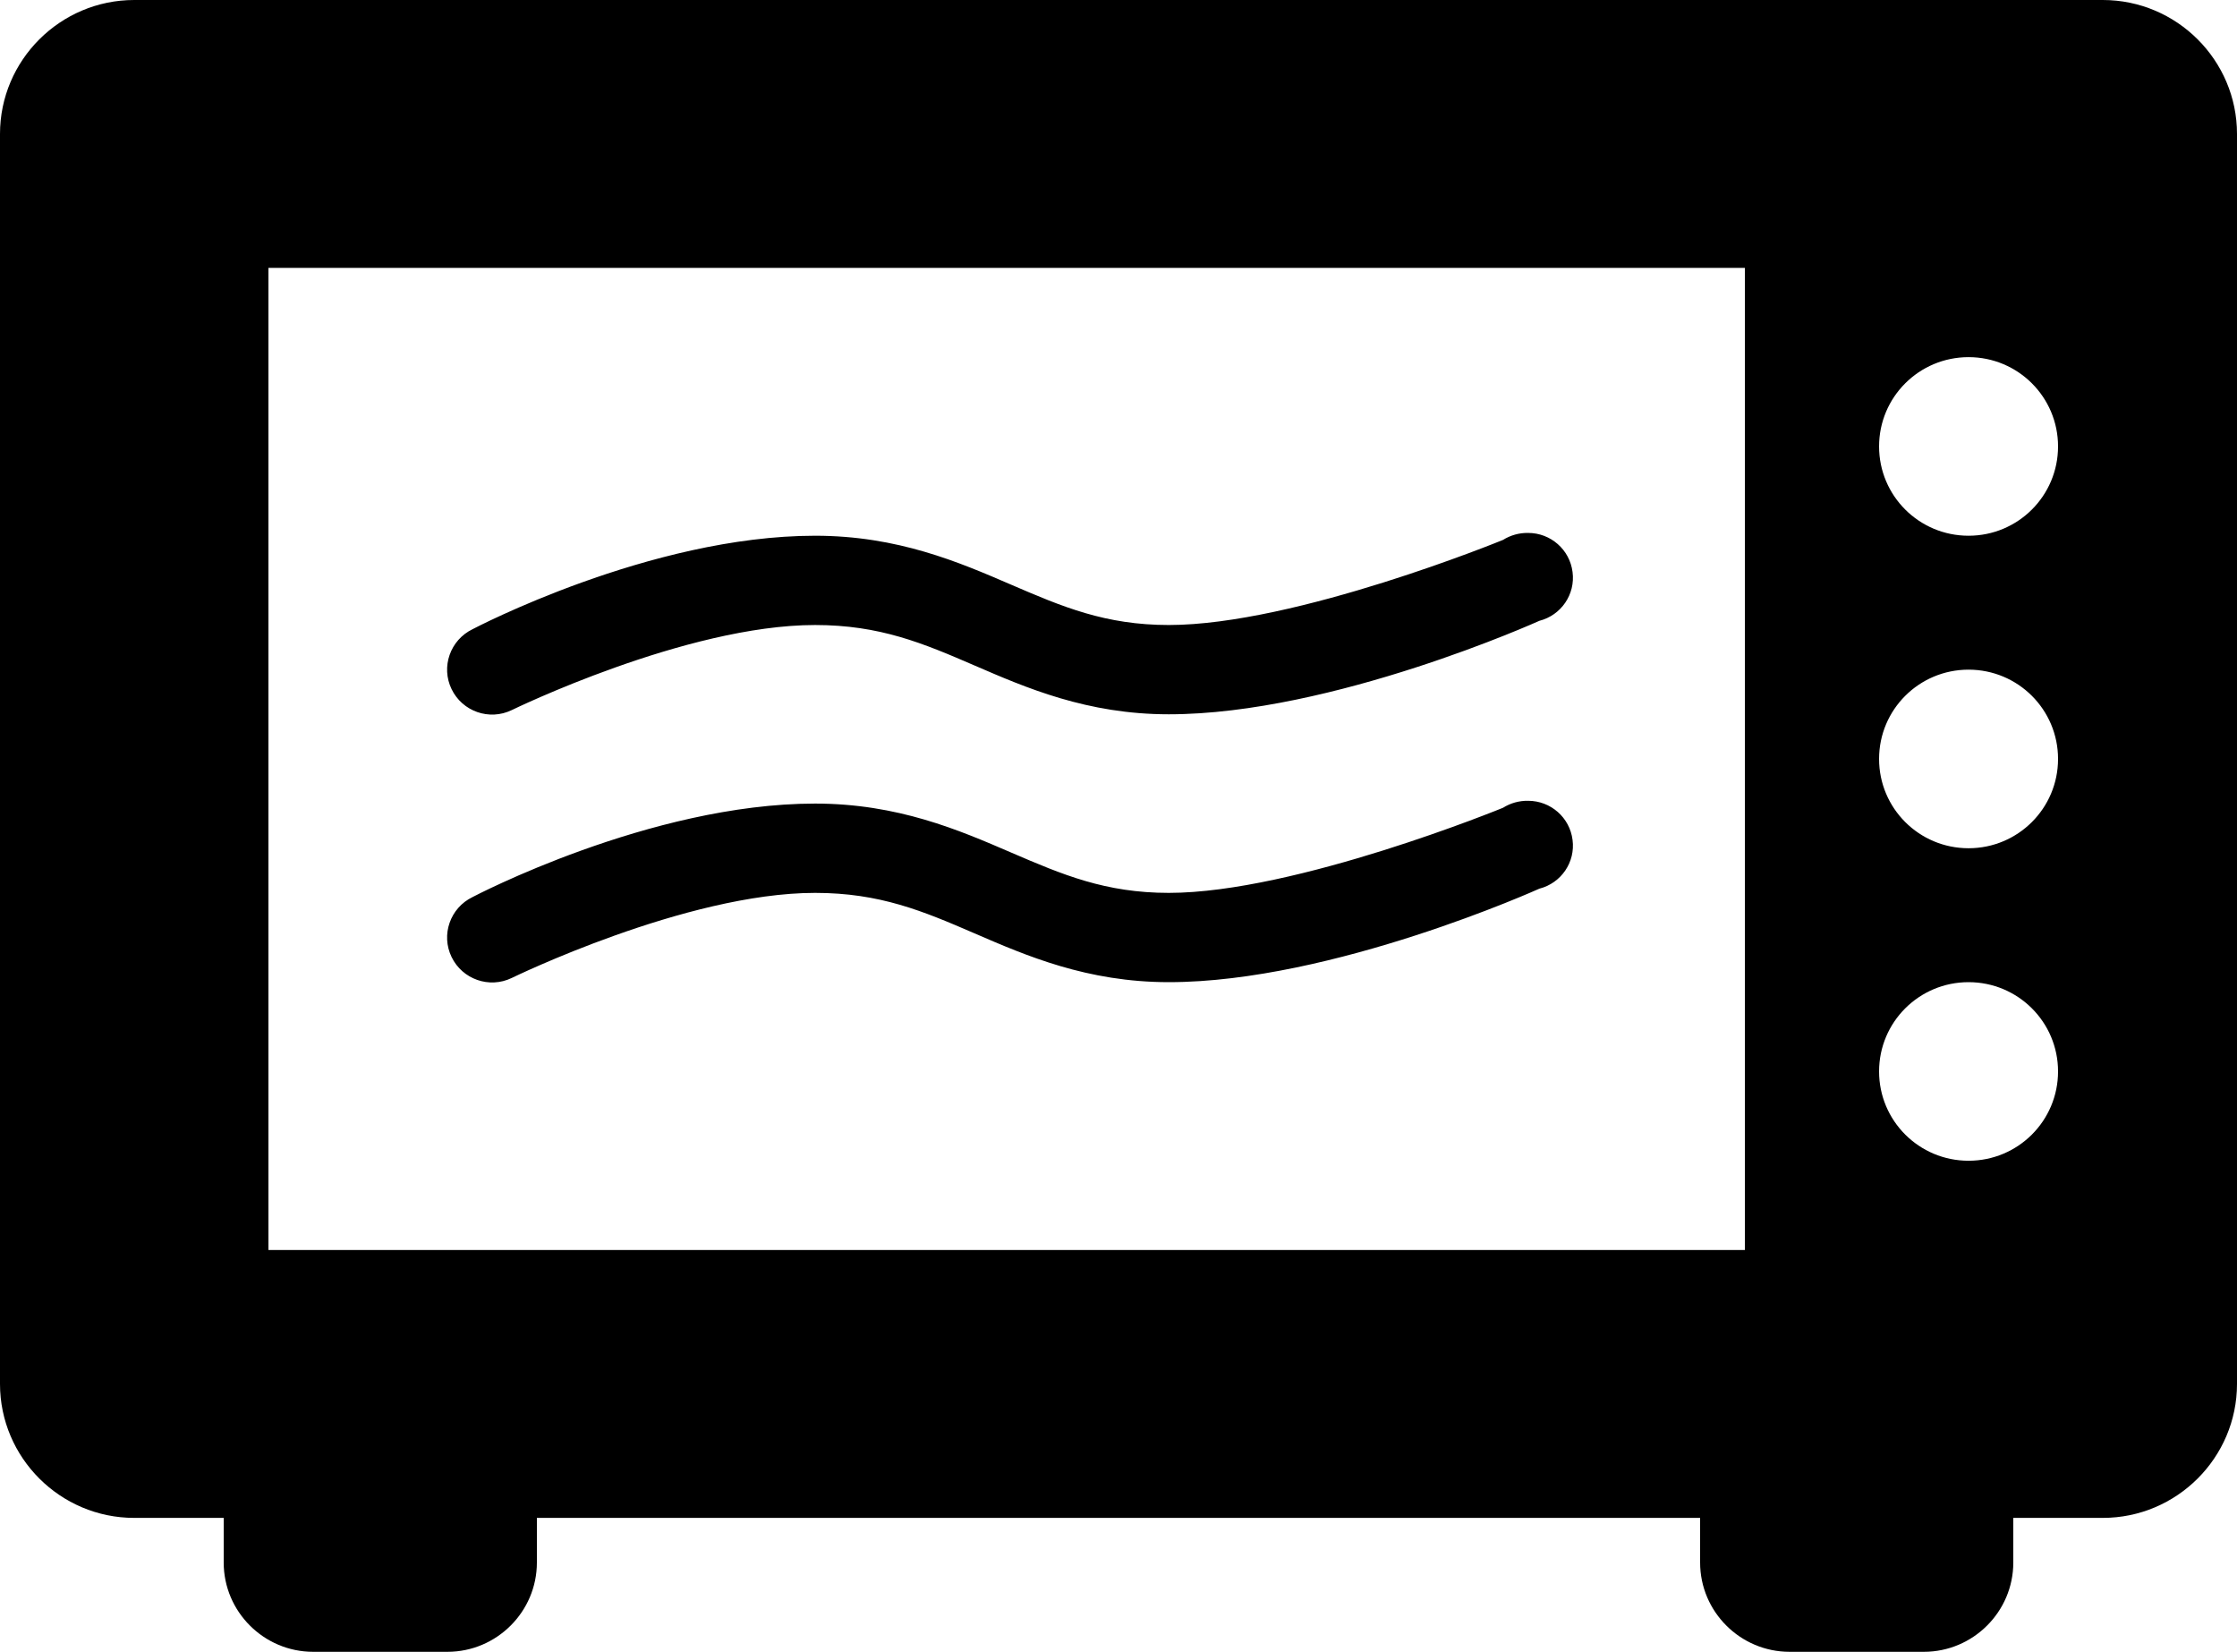 <?xml version="1.0" encoding="UTF-8"?> <svg xmlns="http://www.w3.org/2000/svg" width="107" height="79" viewBox="0 0 107 79" fill="none"><path d="M6.42 0C2.884 0 0 2.877 0 6.405V66.189C0 69.717 2.884 72.595 6.42 72.595H10.7V74.73C10.7 77.082 12.623 79 14.98 79H21.4C23.757 79 25.68 77.082 25.68 74.73V72.595H81.32V74.73C81.32 77.082 83.243 79 85.6 79H92.02C94.377 79 96.3 77.082 96.3 74.73V72.595H100.58C104.116 72.595 107 69.717 107 66.189V6.405C107 2.877 104.116 0 100.58 0H6.42ZM12.84 12.811H83.46V59.784H12.84V12.811ZM94.16 17.081C96.526 17.081 98.44 18.991 98.44 21.351C98.44 23.712 96.526 25.622 94.16 25.622C91.794 25.622 89.88 23.712 89.88 21.351C89.88 18.991 91.794 17.081 94.16 17.081ZM73.094 25.488C72.668 25.48 72.25 25.597 71.891 25.822C71.891 25.822 61.976 29.892 55.907 29.892C52.873 29.892 50.825 29.024 48.351 27.957C45.876 26.889 42.942 25.622 38.988 25.622C31.08 25.622 22.604 30.092 22.604 30.092C21.534 30.609 21.082 31.894 21.601 32.961C22.119 34.029 23.406 34.479 24.476 33.962C24.476 33.962 32.81 29.892 38.988 29.892C42.081 29.892 44.146 30.759 46.612 31.827C49.078 32.894 51.995 34.162 55.907 34.162C63.74 34.162 73.629 29.692 73.629 29.692C74.674 29.425 75.36 28.424 75.218 27.356C75.084 26.289 74.173 25.488 73.094 25.488ZM94.16 32.027C96.526 32.027 98.44 33.937 98.44 36.297C98.44 38.658 96.526 40.568 94.16 40.568C91.794 40.568 89.88 38.658 89.88 36.297C89.88 33.937 91.794 32.027 94.16 32.027ZM73.094 38.299C72.668 38.291 72.25 38.407 71.891 38.633C71.891 38.633 61.976 42.703 55.907 42.703C52.873 42.703 50.825 41.835 48.351 40.768C45.876 39.7 42.942 38.432 38.988 38.432C31.08 38.432 22.604 42.903 22.604 42.903C21.534 43.42 21.082 44.704 21.601 45.772C22.119 46.84 23.406 47.29 24.476 46.773C24.476 46.773 32.81 42.703 38.988 42.703C42.081 42.703 44.146 43.57 46.612 44.638C49.078 45.705 51.995 46.973 55.907 46.973C63.74 46.973 73.629 42.502 73.629 42.502C74.674 42.236 75.36 41.235 75.218 40.167C75.084 39.1 74.173 38.299 73.094 38.299ZM94.16 46.973C96.526 46.973 98.44 48.883 98.44 51.243C98.44 53.604 96.526 55.514 94.16 55.514C91.794 55.514 89.88 53.604 89.88 51.243C89.88 48.883 91.794 46.973 94.16 46.973Z" fill="black"></path></svg> 